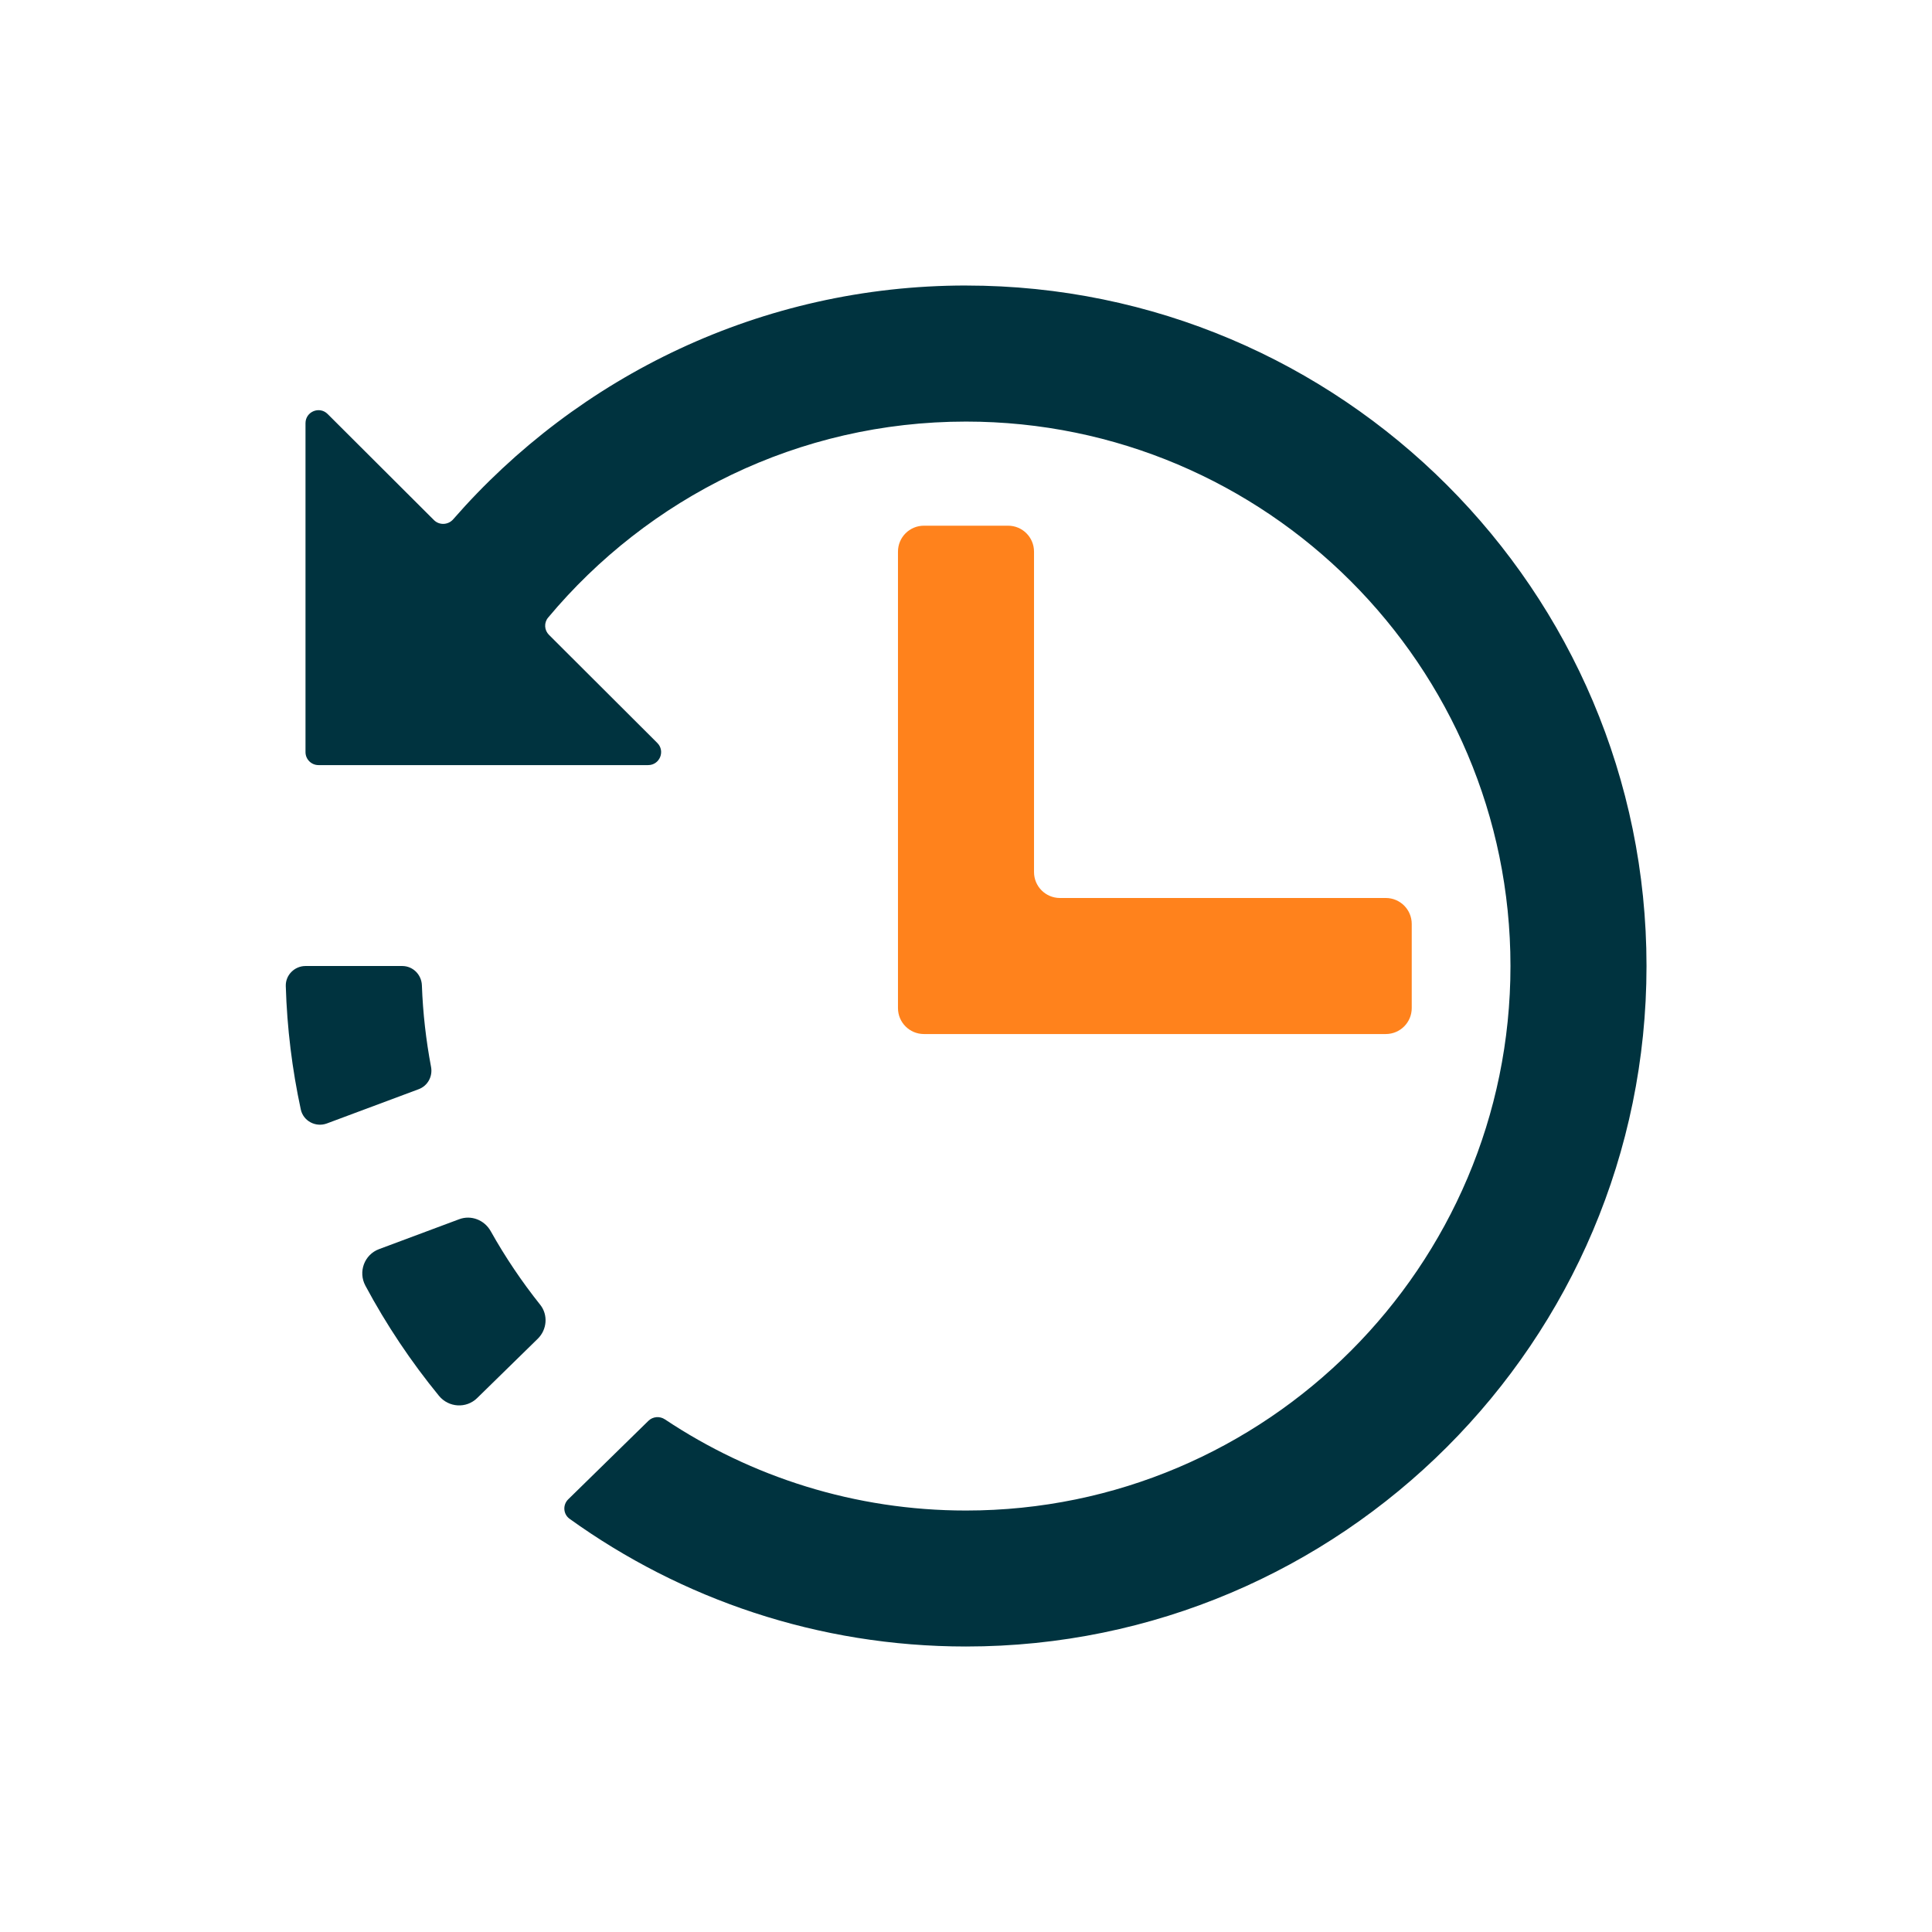 <?xml version="1.0" encoding="UTF-8"?>
<svg xmlns="http://www.w3.org/2000/svg" id="Layer_1" data-name="Layer 1" viewBox="0 0 149 149">
  <path d="M41.658,100.622c-1.417-1.779-2.694-3.674-3.813-5.671-.484-.863-1.506-1.267-2.433-.921l-6.18,2.306c-1.134.423-1.624,1.751-1.053,2.817,1.616,3.02,3.519,5.862,5.674,8.495.744.909,2.104.997,2.944.175l4.675-4.575c.718-.702.813-1.841.187-2.627Z" style="fill: #00333f; stroke-width: 0px;"></path>
  <path d="M74.5,22.02s-0-.001-.001-.001c-15.764 0-29.922,6.994-39.55,18.032-.386.442-1.067.473-1.482.059l-8.2-8.182c-.63-.629-1.706-.183-1.706.708v25.37c0,.552.448,1,1,1h25.426c.891,0,1.337-1.078.706-1.708l-8.356-8.338c-.361-.36-.394-.935-.067-1.326,7.708-9.233,19.29-15.121,32.23-15.121,23.156,0,41.991,18.839,41.991,41.991s-18.834,41.991-41.991,41.991c-8.579,0-16.564-2.596-23.219-7.03-.399-.266-.932-.223-1.275.113l-6.183,6.053c-.437.428-.391,1.146.106,1.503,8.614,6.195,19.175,9.848,30.571,9.848,28.939,0,52.483-23.542,52.483-52.483s-23.542-52.478-52.482-52.478c-0,0-.001-0-.001-.001h0Z" style="fill: #00333f; stroke-width: 0px;"></path>
  <path d="M33.243,82.28c-.387-2.049-.629-4.148-.706-6.288-.03-.827-.69-1.491-1.518-1.491h-7.455c-.85,0-1.549.698-1.524,1.547.096,3.254.493,6.435,1.157,9.515.193.896,1.153,1.4,2.012,1.08l7.079-2.641c.7-.261,1.094-.989.955-1.723Z" style="fill: #00333f; stroke-width: 0px;"></path>
  <path d="M71.254,40.543c-1.105,0-2,.895-2,2v35.204c0,1.105.895,2,2,2h35.622c1.105,0,2-.895,2-2v-6.492c0-1.105-.895-2-2-2h-25.13c-1.105,0-2-.895-2-2v-24.712c0-1.105-.895-2-2-2h-6.492Z" style="fill: #ff821c; stroke-width: 0px;"></path>
</svg>
